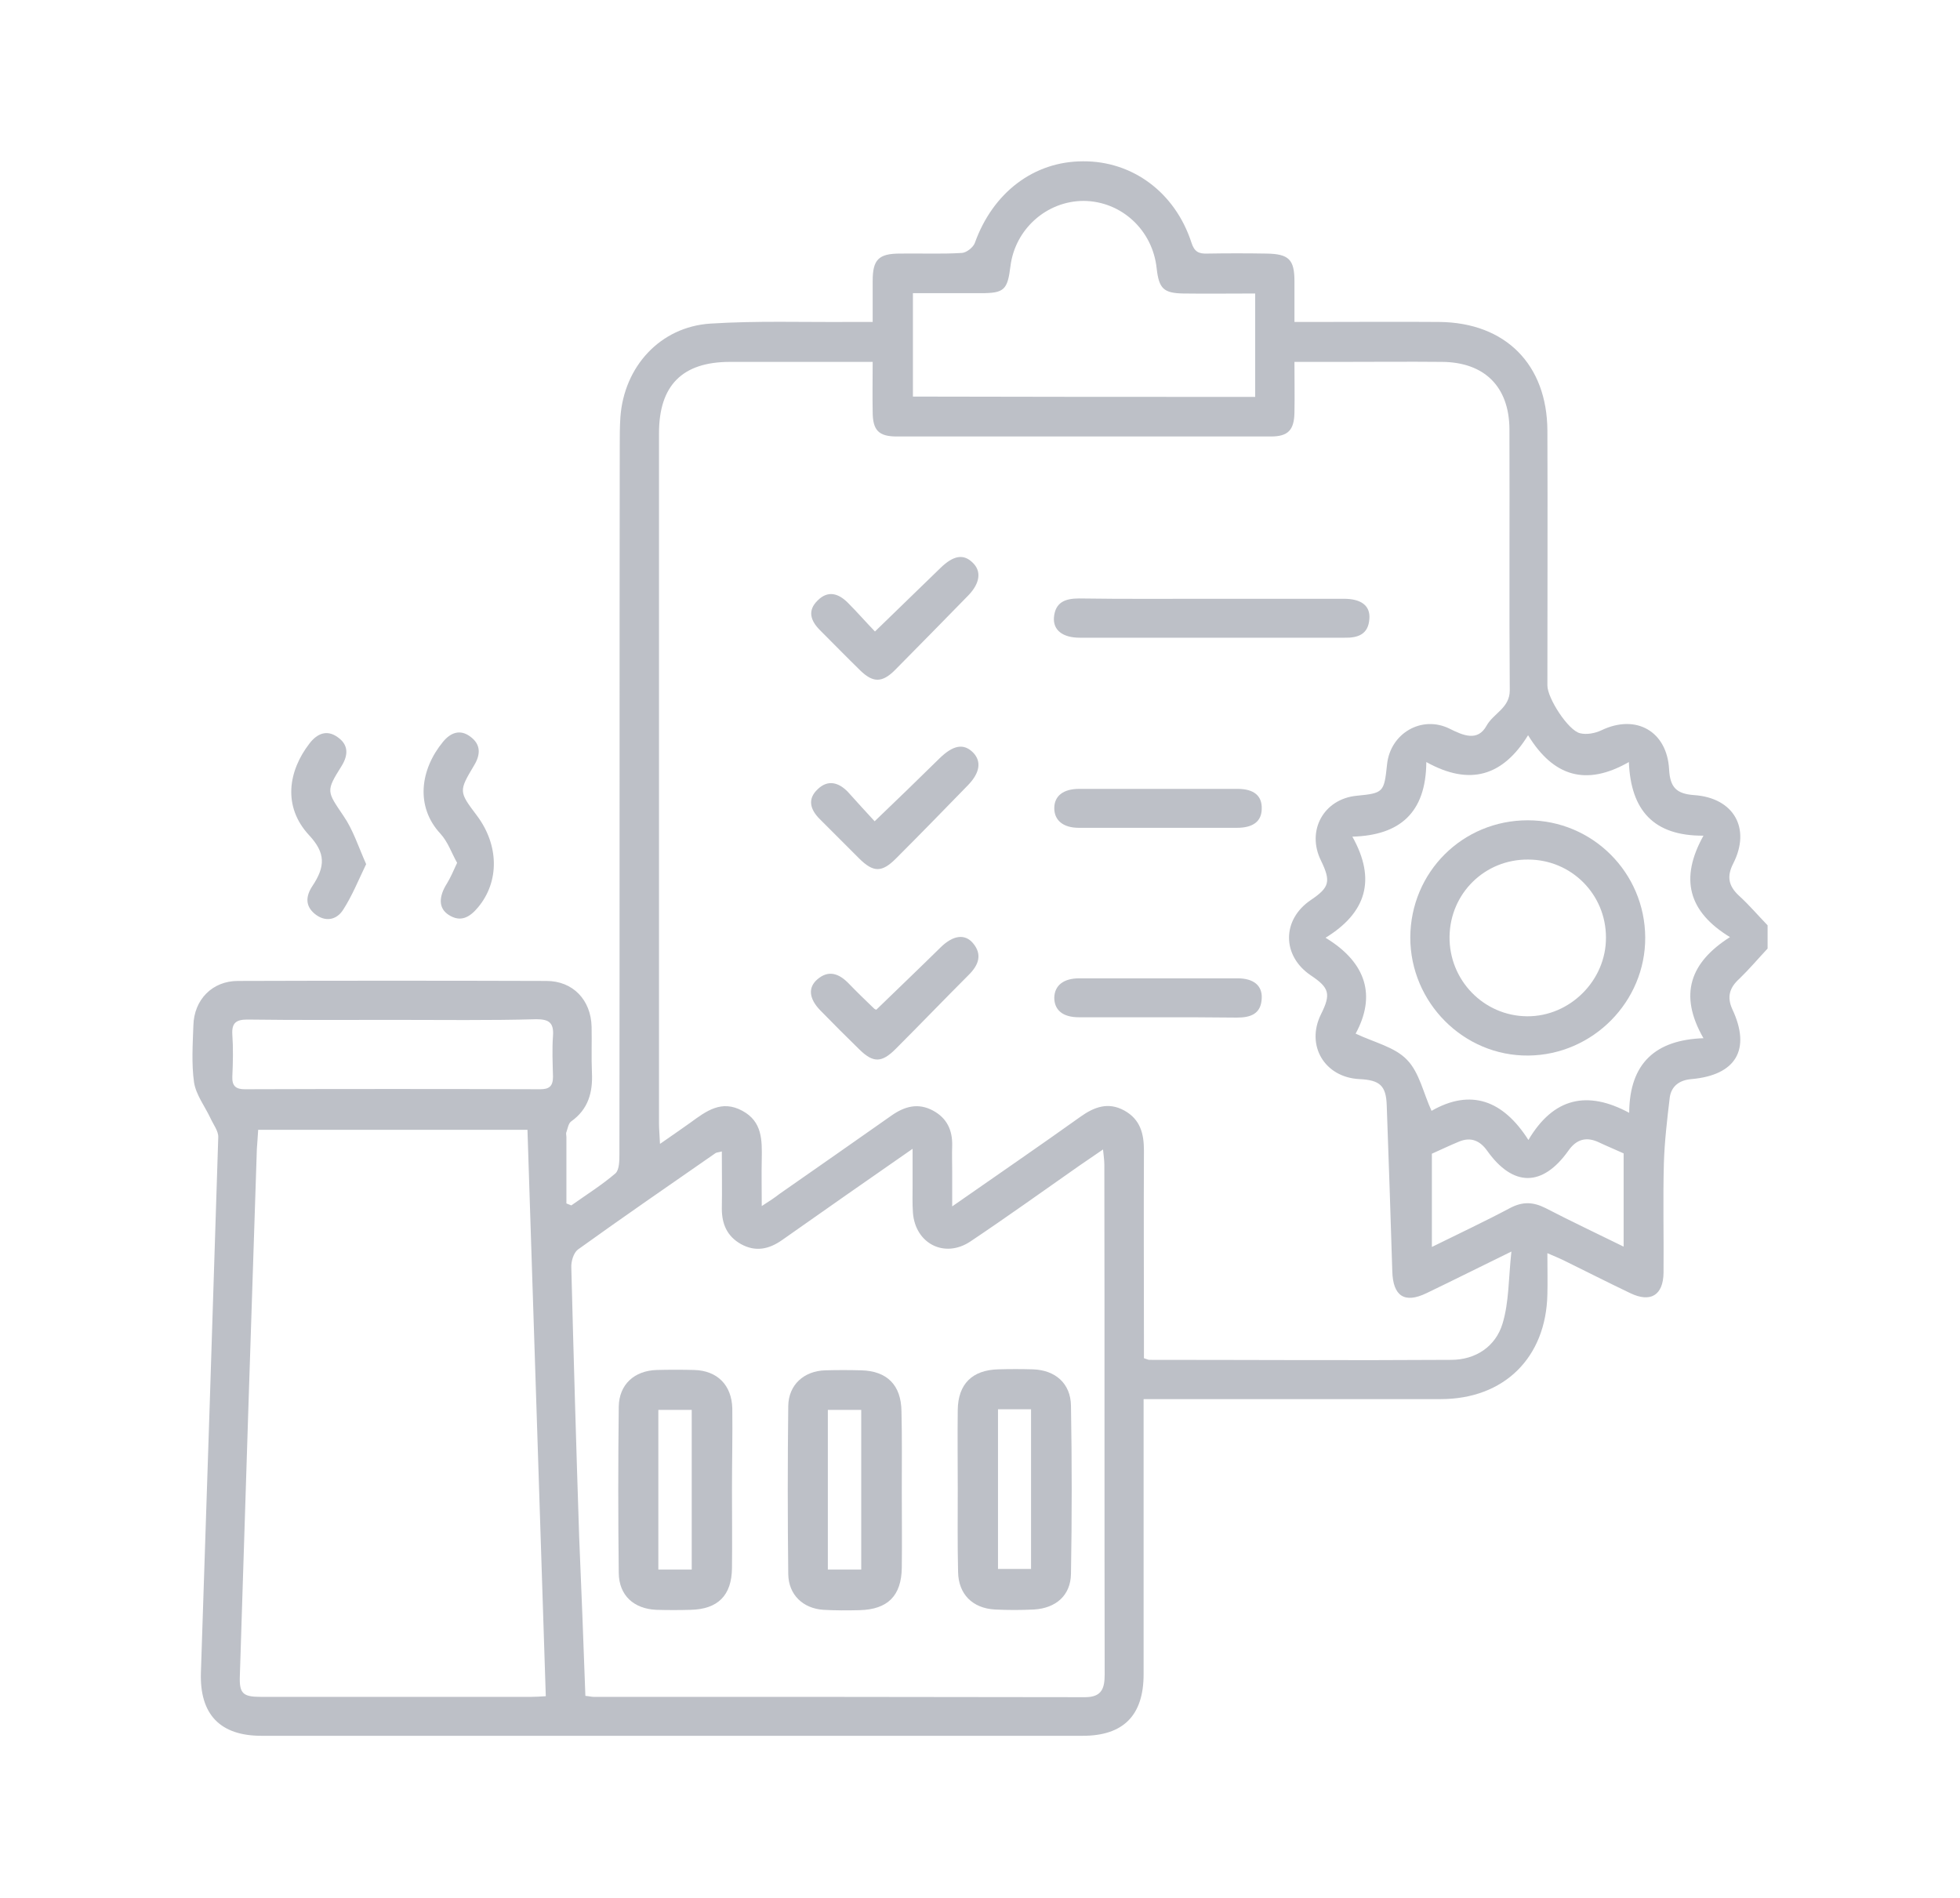 <?xml version="1.0" encoding="utf-8"?>
<!-- Generator: Adobe Illustrator 27.5.0, SVG Export Plug-In . SVG Version: 6.00 Build 0)  -->
<svg version="1.1" id="Layer_1" xmlns="http://www.w3.org/2000/svg" xmlns:xlink="http://www.w3.org/1999/xlink" x="0px" y="0px"
	 viewBox="0 0 599 580" style="enable-background:new 0 0 599 580;" xml:space="preserve">
<style type="text/css">
	.st0{fill:#BDC0C7;}
</style>
<g id="_x34_FntjL.tif">
	<g>
		<path class="st0" d="M540.2,289.9c-2.9,3.1-5.6,6.3-8.6,9.2c-3,2.7-3.9,5.5-2.2,9.3c5.8,12.3,1.2,20.2-12.5,21.4
			c-3.6,0.3-6.1,2.1-6.6,5.6c-0.8,6.7-1.6,13.5-1.8,20.2c-0.3,11.1,0,22.3-0.1,33.4c-0.1,6.9-4,9.2-10.2,6.2
			c-6.7-3.2-13.4-6.6-20.1-9.9c-1.4-0.7-2.9-1.3-5.2-2.3c0,4.7,0.1,8.7,0,12.6c-0.4,19.3-13.2,32-32.6,32c-28.3,0-56.6,0-84.8,0
			c-1.8,0-3.6,0-6,0c0,2.2,0,3.9,0,5.7c0,26.1,0,52.2,0,78.4c0,12.6-6.2,18.8-18.6,18.8c-83.7,0-167.3,0-251,0
			c-12.7,0-18.9-6.6-18.5-19.3c1.8-54.5,3.6-109.1,5.3-163.6c0.1-1.9-1.5-3.9-2.4-5.9c-1.7-3.6-4.4-7.1-5-10.9
			c-0.8-5.7-0.4-11.6-0.2-17.4c0.2-7.9,5.8-13.6,13.6-13.6c31.4-0.1,62.9-0.1,94.3,0c8.1,0,13.6,5.8,13.8,14c0.1,4.7-0.1,9.3,0.1,14
			c0.3,6-1.1,11.2-6.3,14.9c-0.9,0.6-1.1,2.2-1.5,3.3c-0.2,0.4,0,1,0,1.5c0,6.8,0,13.6,0,20.3c0.5,0.2,1,0.4,1.5,0.6
			c4.5-3.2,9.3-6.2,13.5-9.8c1.2-1.1,1.2-4,1.2-6c0.1-72,0-144.1,0.1-216.1c0-3,0-6,0.2-9c1.1-15.4,12.1-27.6,27.5-28.6
			c14.1-0.9,28.3-0.4,42.4-0.5c2.2,0,4.3,0,7.2,0c0-4.4,0-8.5,0-12.6c0-6.4,1.8-8.3,8.3-8.3c6.3-0.1,12.7,0.2,19-0.2
			c1.4-0.1,3.4-1.7,3.9-3c5.5-15.4,18-25,33.1-25c15.1-0.1,28.1,9.5,33.1,24.8c0.9,2.9,2.3,3.5,4.9,3.4c6-0.1,12-0.1,18,0
			c6.9,0.1,8.6,1.8,8.6,8.5c0,3.9,0,7.9,0,12.4c2.4,0,4.1,0,5.9,0c12.8,0,25.6-0.1,38.4,0c20.2,0.2,32.9,13,33,33.2
			c0.1,26,0,51.9,0,77.9c0,3.9,6.4,13.8,10,14.6c2,0.5,4.6,0,6.5-0.9c10.6-5.1,20.1,0.3,20.7,12c0.3,5.4,2.2,7.4,7.6,7.8
			c12.1,0.8,17.5,10.1,12,20.9c-2,3.9-1.5,6.8,1.7,9.8c3.1,2.8,5.8,6,8.8,9.1C540.2,285.3,540.2,287.6,540.2,289.9z M395.6,110.6
			c0,5.6,0.1,10.5,0,15.5c-0.1,5.3-1.9,7.3-7.2,7.3c-38.1,0-76.2,0-114.3,0c-5.6,0-7.4-1.9-7.4-7.6c-0.1-4.9,0-9.8,0-15.2
			c-15,0-29.3,0-43.6,0c-14.6,0-21.7,7.2-21.7,21.8c0,70.4,0,140.7,0,211.1c0,1.7,0.2,3.4,0.3,6.1c3.6-2.5,6.5-4.5,9.3-6.5
			c4.8-3.5,9.5-7.1,15.9-3.6c6.1,3.3,6,9,5.9,14.8c-0.1,4.5,0,9,0,14.3c2.5-1.6,4-2.6,5.4-3.7c11.5-8,22.9-16,34.3-24
			c4-2.8,8.1-3.9,12.6-1.5c4.3,2.3,6,6,5.9,10.7c-0.1,2.7,0,5.3,0,8c0,3.2,0,6.4,0,10.6c13.9-9.7,26.6-18.4,39.2-27.4
			c4.2-3,8.5-4.6,13.4-1.9c4.9,2.7,6,7.1,6,12.2c-0.1,19.5,0,38.9,0,58.4c0,1.8,0,3.5,0,5.1c1,0.3,1.3,0.5,1.6,0.5
			c30.8,0,61.5,0.2,92.3,0c7.5,0,13.6-4.1,15.7-11.1c2-6.6,1.8-13.8,2.7-22c-9.8,4.8-17.8,8.8-25.9,12.7c-6.8,3.3-10.3,0.9-10.5-6.7
			c-0.5-16.9-1.1-33.8-1.7-50.7c-0.2-6-2.1-7.7-8.3-8c-10.7-0.5-16.5-10.3-11.8-19.8c3.1-6.2,2.6-8.1-3.1-11.9
			c-8.9-6-8.9-17.1,0.1-23.1c5.6-3.8,6.1-5.6,3-12c-4.5-9.1,0.8-18.8,10.9-19.8c8.2-0.8,8.4-1,9.3-9.6c1-9.5,10.6-15.1,19.1-10.9
			c4.2,2.1,8.6,4,11.3-0.9c2.1-3.8,7.1-5.4,7.1-10.8c-0.2-26.6,0-53.2-0.1-79.9c-0.1-12.9-7.6-20.4-20.6-20.5
			c-10.3-0.1-20.6,0-30.9,0C405,110.6,400.5,110.6,395.6,110.6z M178.9,518.3c1.2,0.1,1.9,0.3,2.5,0.3c50.1,0,100.1,0,150.2,0.1
			c5.2,0,6-2.8,6-7c-0.1-51.9,0-103.8-0.1-155.7c0-1.3-0.2-2.7-0.4-4.7c-2.9,2-5.1,3.5-7.3,5c-11,7.7-22,15.6-33.2,23.1
			c-7.9,5.3-16.9,0.7-17.6-8.8c-0.2-2.8-0.1-5.7-0.1-8.5c0-3.3,0-6.7,0-11c-14.1,9.8-27,18.8-39.9,27.9c-4,2.8-8.1,3.7-12.6,1.2
			c-4.2-2.4-5.8-6.1-5.8-10.8c0.1-5.7,0-11.5,0-17.5c-1,0.3-1.6,0.3-1.9,0.5c-14.1,9.8-28.2,19.5-42.1,29.5c-1.3,1-2.1,3.6-2,5.5
			c0.7,27.4,1.5,54.9,2.4,82.3C177.7,485.7,178.3,501.8,178.9,518.3z M166.8,518.4c-1.9-57.9-3.7-115.5-5.6-173.1
			c-27.8,0-55,0-82.3,0c-0.1,2.2-0.3,4-0.4,5.8c-1.8,53.7-3.5,107.4-5.2,161.1c-0.2,5.3,0.9,6.4,6.3,6.4c27.6,0,55.2,0,82.8,0
			C163.8,518.6,165.1,518.5,166.8,518.4z M435.9,232.9c-0.1,15.5-8.1,22.4-22.6,22.8c7.4,13.2,4.2,23.3-8.2,30.9
			c12.7,7.7,15.4,17.9,9.2,29.3c5.7,2.7,12,4.1,15.7,8c3.8,3.9,5,10.2,7.5,15.6c12-6.9,21.9-3.2,29.6,8.9c7.7-13,18-15.2,30.8-8.3
			c0.1-15.3,8.2-22.3,22.7-22.8c-7.7-13.4-4-23.2,8.1-30.9c-12.8-7.8-15.4-17.9-8.1-31c-15.3,0.1-22.2-7.8-22.8-22.5
			c-13.1,7.5-23.1,4.4-30.8-8.2C459.3,237.2,449.2,240.3,435.9,232.9z M383.6,121.3c0-5.6,0-10.7,0-15.8c0-5.1,0-10.2,0-15.8
			c-7.7,0-14.8,0.1-21.9,0c-6.1-0.1-7.5-1.5-8.2-7.6c-1.2-11.8-10.8-20.6-22.3-20.7c-11.3,0-21,8.6-22.4,20c-0.9,7.2-1.9,8.2-9,8.2
			c-6.9,0-13.8,0-20.8,0c0,10.9,0,21.2,0,31.6C313.8,121.3,348.3,121.3,383.6,121.3z M120.5,311.7c-15,0-29.9,0.1-44.9-0.1
			c-3.4,0-4.8,1-4.6,4.5c0.3,4.3,0.2,8.6,0,13c-0.1,2.8,1.1,3.8,3.8,3.8c30.1-0.1,60.2-0.1,90.3,0c2.7,0,3.9-0.9,3.9-3.8
			c-0.1-4.2-0.3-8.3,0-12.5c0.3-4.1-1.3-5.1-5.1-5.1C149.4,311.9,134.9,311.7,120.5,311.7z M496.2,381c0-10,0-19.4,0-28.5
			c-2.6-1.2-5.1-2.2-7.4-3.3c-3.9-1.9-7-1.1-9.5,2.5c-7.9,11.1-16.9,11.1-24.8,0c-2.2-3.1-5-4.3-8.6-2.8c-2.9,1.2-5.6,2.5-8.3,3.7
			c0,9.4,0,18.6,0,28.5c8.3-4.1,16.2-7.8,23.9-11.9c3.8-2,7-1.9,10.8,0C480,373.2,487.9,376.9,496.2,381z"/>
		<path class="st0" d="M111.9,264.1c-2.4,5-4.3,9.7-7,13.9c-2,3.2-5.5,3.9-8.7,1.3c-2.9-2.4-2.8-5.3-0.8-8.4
			c4.1-6.1,4.1-10.2-0.9-15.6c-8.2-8.8-6.4-19.7,0.1-28.1c2.3-3,5.3-4.3,8.6-1.9c3.3,2.3,3.3,5.4,1.2,8.8c-4.9,7.8-4.5,7.7,0.6,15.3
			C107.9,253.6,109.5,258.7,111.9,264.1z"/>
		<path class="st0" d="M139.7,263.7c-1.7-3-2.8-6.4-5.1-8.9c-7.7-8.3-6.2-19.6,0.8-28.1c2.3-2.8,5.2-3.9,8.3-1.6
			c3.3,2.4,3.2,5.5,1.2,8.8c-4.7,7.9-4.7,8,0.8,15.3c6.8,9,7,20.2,0.4,28.1c-2.5,3-5.3,4.7-9,2.3c-3.1-2-3.1-5.5-0.5-9.6
			C137.7,268.2,138.5,266.3,139.7,263.7z"/>
		<path class="st0" d="M370.3,183c13.5,0,26.9,0,40.4,0c5.3,0,8.1,2.1,7.8,6.1c-0.3,4.8-3.5,5.9-7.7,5.8c-26.9,0-53.9,0-80.8,0
			c-5.2,0-8.2-2.3-7.9-6.2c0.4-4.7,3.5-5.8,7.7-5.8C343.4,183.1,356.8,183,370.3,183z"/>
		<path class="st0" d="M267.4,193c7.1-6.9,13.5-13.1,20-19.4c4-3.9,7.1-4.4,9.9-1.6c2.7,2.6,2.2,6.3-1.4,10
			c-7.4,7.6-14.9,15.2-22.4,22.8c-3.9,3.9-6.7,3.9-10.6,0.1c-4.2-4.1-8.2-8.2-12.3-12.3c-2.9-2.9-3.9-6-0.7-9.1
			c3.1-3.1,6.3-2.2,9.2,0.7C261.9,187,264.6,190.1,267.4,193z"/>
		<path class="st0" d="M267.8,308.6c6.6-6.4,13.2-12.7,19.7-19.1c3.8-3.7,7.4-4.2,9.9-1.2c2.9,3.5,1.6,6.7-1.3,9.6
			c-7.5,7.5-14.9,15.2-22.4,22.7c-4.2,4.2-6.8,4.3-11,0.2c-4-3.9-8-7.9-12-12c-3.5-3.6-3.8-7-0.9-9.5c3.5-3,6.7-1.7,9.6,1.3
			c2.5,2.6,5.2,5.2,7.8,7.7C267.5,308.5,267.8,308.6,267.8,308.6z"/>
		<path class="st0" d="M267.3,251c7-6.7,13.4-12.9,19.8-19.2c4.2-4.1,7.4-4.7,10.3-1.8c2.6,2.7,2.1,6.2-1.6,10
			c-7.3,7.5-14.6,15-22,22.4c-4.3,4.3-6.9,4.3-11.3-0.1c-4-4-8-8-12-12c-2.9-2.9-3.8-6.1-0.6-9.1c3.1-3,6.4-2.1,9.2,0.8
			C261.9,245.1,264.7,248.2,267.3,251z"/>
		<path class="st0" d="M353.6,253c-8,0-16,0-23.9,0c-4.8,0-7.5-2.3-7.5-6c0-3.7,2.7-5.9,7.6-5.9c16.1,0,32.2,0,48.4,0
			c5,0,7.5,2.1,7.4,6c0,3.9-2.6,5.9-7.6,5.9C369.9,253,361.7,253,353.6,253z"/>
		<path class="st0" d="M354.1,310.9c-8.1,0-16.3,0-24.4,0c-4.9,0-7.5-2.2-7.5-6c0.1-3.7,2.8-5.9,7.6-5.9c16.1,0,32.2,0,48.4,0
			c4.9,0,7.6,2.2,7.4,6.1c-0.2,4.8-3.4,5.9-7.6,5.9C370,310.9,362,310.9,354.1,310.9z"/>
		<path class="st0" d="M223.7,455.3c0,8,0.1,16,0,24c-0.1,8.3-4.3,12.5-12.6,12.7c-3.5,0.1-7,0.1-10.5,0
			c-6.9-0.3-11.4-4.4-11.5-11.2c-0.2-17-0.2-33.9,0-50.9c0.1-6.8,4.8-11,11.6-11.2c3.8-0.1,7.7-0.1,11.5,0c7,0.2,11.4,4.6,11.6,11.7
			C223.9,438.6,223.7,447,223.7,455.3z M211.4,479.7c0-16.5,0-32.6,0-48.8c-3.6,0-6.8,0-10.2,0c0,16.4,0,32.4,0,48.8
			C204.8,479.7,208,479.7,211.4,479.7z"/>
		<path class="st0" d="M292.7,454.9c0-8-0.1-16,0-24c0.1-7.9,4.4-12.2,12.4-12.4c3.5-0.1,7-0.1,10.5,0c6.9,0.2,11.6,4.3,11.7,11.1
			c0.3,17.1,0.3,34.3,0,51.4c-0.1,6.6-4.6,10.5-11.3,10.9c-4,0.2-8,0.2-12,0c-6.8-0.4-11.1-4.7-11.2-11.5
			C292.6,471.9,292.7,463.4,292.7,454.9z M305,430.7c0,16.6,0,32.8,0,48.8c3.6,0,6.8,0,10.1,0c0-16.5,0-32.6,0-48.8
			C311.6,430.7,308.5,430.7,305,430.7z"/>
		<path class="st0" d="M275.6,455.6c0,7.8,0.1,15.6,0,23.5c-0.1,8.6-4.3,12.8-12.9,13c-3.7,0.1-7.3,0.1-11-0.1
			c-6.3-0.4-10.7-4.6-10.8-10.9c-0.2-17.1-0.2-34.3,0-51.4c0.1-6.5,4.8-10.7,11.3-10.9c3.7-0.1,7.3-0.1,11,0
			c7.9,0.2,12.2,4.5,12.3,12.5C275.7,439.2,275.6,447.4,275.6,455.6z M263.2,479.7c0-16.5,0-32.7,0-48.8c-3.6,0-6.8,0-10.2,0
			c0,16.4,0,32.5,0,48.8C256.6,479.7,259.8,479.7,263.2,479.7z"/>
		<path class="st0" d="M466.9,250.7c19.8,0,35.8,16,35.9,35.8c0.1,19.6-16,35.9-35.7,36.1c-19.8,0.2-36.1-16.2-36.1-36.1
			C431.1,266.5,447,250.7,466.9,250.7z M467,262.7c-13.2-0.1-23.8,10.3-24,23.5c-0.2,13.3,10.4,24.3,23.7,24.4
			c13.1,0.1,24.2-11,24.1-24.1C490.8,273.3,480.2,262.7,467,262.7z"/>
	</g>
</g>
</svg>
